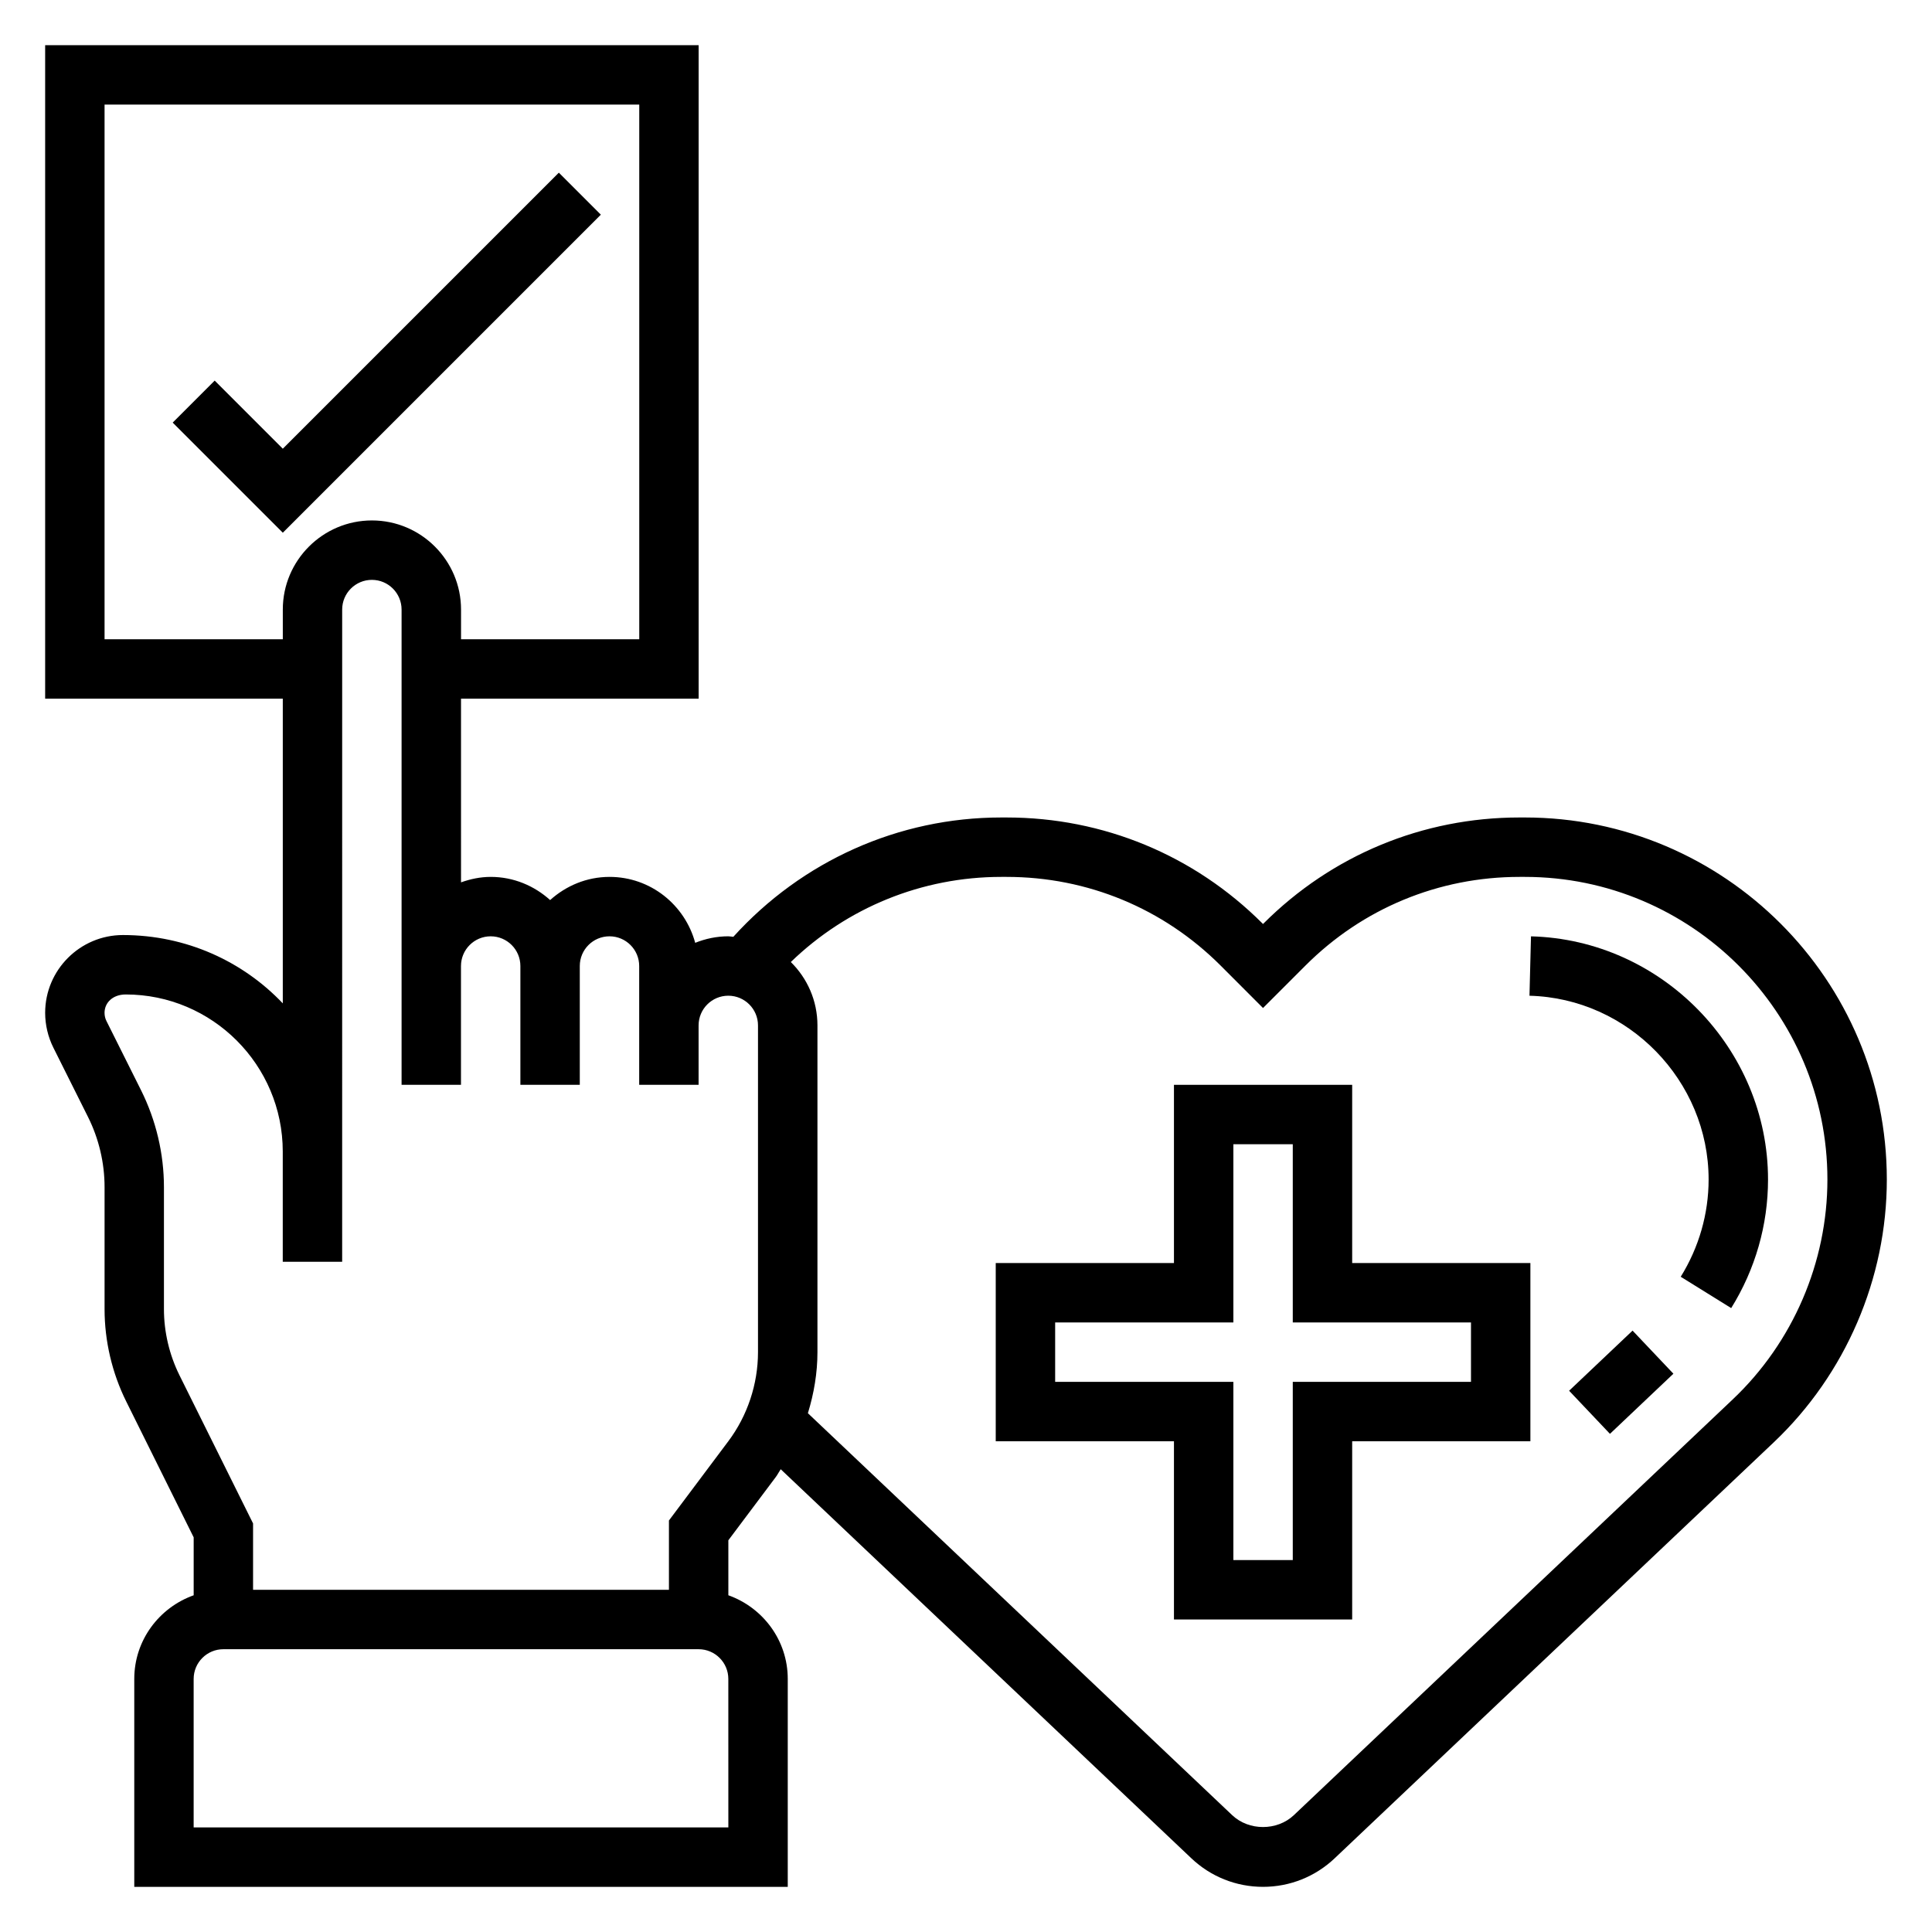 <?xml version="1.0" encoding="UTF-8"?>
<!-- Uploaded to: SVG Repo, www.svgrepo.com, Generator: SVG Repo Mixer Tools -->
<svg fill="#000000" width="800px" height="800px" version="1.1" viewBox="144 144 512 512" xmlns="http://www.w3.org/2000/svg">
 <g>
  <path d="m303.23 200.89-11.129-11.129-73.156 73.152-18.051-18.051-11.129 11.133 29.18 29.18z"/>
  <path d="m548.09 360.64h-1.41c-25.625 0-49.711 9.98-67.832 28.094l-0.133 0.137-0.133-0.133c-18.113-18.113-42.211-28.098-67.836-28.098h-1.41c-27.238 0-52.805 11.539-70.996 31.621-0.441-0.02-0.863-0.133-1.32-0.133-3.109 0-6.062 0.637-8.785 1.73-2.719-10.035-11.816-17.473-22.703-17.473-6.07 0-11.555 2.371-15.742 6.141-4.188-3.777-9.676-6.141-15.742-6.141-2.769 0-5.398 0.566-7.871 1.449l-0.004-48.684h62.977l-0.004-173.18h-173.18v173.18h62.977v80.75c-10.555-11.109-25.543-18.098-42.367-18.105-11.359 0.004-20.609 9.254-20.609 20.613 0 3.18 0.754 6.375 2.172 9.219l9.172 18.352c2.883 5.75 4.402 12.184 4.402 18.605v32.34c0 8.461 1.992 16.934 5.746 24.496l17.867 35.992v15.352c-9.137 3.258-15.742 11.914-15.742 22.164v55.105h173.18v-55.105c0-10.25-6.606-18.91-15.742-22.168v-14.57l12.594-16.793c0.48-0.645 0.828-1.371 1.281-2.039l108.82 103.1c5.148 4.883 11.895 7.574 18.996 7.574s13.848-2.691 18.996-7.574l116.36-110.23c19.043-18.043 29.961-43.422 29.961-69.645 0-52.898-43.043-95.945-95.938-95.945zm-376.38-47.23v-141.7h141.7v141.7h-47.23v-7.871c0-13.02-10.598-23.617-23.617-23.617-13.02 0-23.617 10.598-23.617 23.617v7.871zm165.31 314.88h-141.7v-39.359c0-4.344 3.527-7.871 7.871-7.871h125.95c4.344 0 7.871 3.527 7.871 7.871zm-15.746-81.344v18.367h-110.21v-17.586l-19.516-39.297c-2.676-5.41-4.102-11.465-4.102-17.5v-32.34c0-8.855-2.102-17.727-6.062-25.656l-9.172-18.352c-0.336-0.664-0.508-1.422-0.508-2.176 0-2.684 2.18-4.863 5.621-4.863 22.945 0.004 41.609 18.676 41.609 41.617v29.227h15.742v-29.227l0.004-143.62c0-4.344 3.527-7.871 7.871-7.871s7.871 3.527 7.871 7.871v125.95h15.742v-31.488c0-4.344 3.527-7.871 7.871-7.871s7.871 3.527 7.871 7.871v31.488h15.742v-31.488c0-4.344 3.527-7.871 7.871-7.871s7.871 3.527 7.871 7.871v31.484h15.742v-15.742c0-4.344 3.527-7.871 7.871-7.871s7.871 3.527 7.871 7.871v86.594c0 8.461-2.793 16.855-7.871 23.617zm281.97-32.141-116.36 110.23c-4.434 4.195-11.918 4.195-16.344 0l-112.44-106.52c1.605-5.234 2.531-10.684 2.531-16.176v-86.594c0-6.574-2.707-12.516-7.055-16.801 14.898-14.426 34.766-22.559 55.77-22.559h1.41c21.418 0 41.555 8.344 56.703 23.48l11.254 11.266 11.266-11.266c15.137-15.137 35.281-23.48 56.703-23.48h1.41c44.215 0 80.191 35.977 80.191 80.199 0 21.918-9.125 43.141-25.043 58.223z"/>
  <path d="m549.73 392.14-0.402 15.742c26.176 0.664 47.473 22.508 47.473 48.699 0 9.07-2.559 17.988-7.391 25.773l13.375 8.305c6.391-10.281 9.762-22.066 9.762-34.078-0.004-34.652-28.176-63.559-62.816-64.441z"/>
  <path d="m559.83 512.56 16.816-15.934 10.824 11.422-16.816 15.934z"/>
  <path d="m502.34 431.49h-47.23v47.23h-47.23v47.23h47.23v47.23h47.23v-47.23h47.23v-47.23h-47.23zm31.488 62.973v15.742h-47.23v47.23h-15.742v-47.23h-47.23v-15.742h47.23v-47.23h15.742v47.23z"/>
 </g>
</svg>